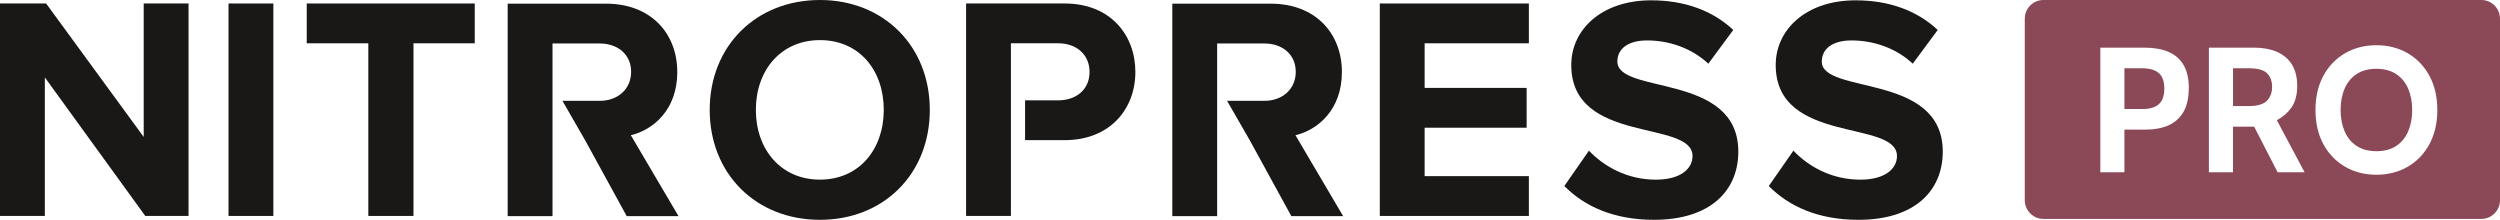 <svg xmlns="http://www.w3.org/2000/svg" fill="none" viewBox="0 0 273 24" height="24" width="273">
<g clip-path="url(#clip0_3948_8125)">
<path fill="#191817" d="M146.537 7.879C146.537 3.568 143.573 0.401 138.776 0.401H128.016V23.602H132.912V4.749H138.083C140.015 4.749 141.497 5.93 141.497 7.843C141.497 9.755 140.015 11.009 138.083 11.009H133.996L136.497 15.357L141.015 23.602H146.672L141.465 14.766C143.947 14.175 146.533 11.949 146.533 7.879H146.537Z"></path>
<path fill="#191817" d="M73.959 7.879C73.959 3.568 70.995 0.401 66.198 0.401H55.438V23.602H60.334V4.749H65.505C67.437 4.749 68.919 5.93 68.919 7.843C68.919 9.755 67.437 11.009 65.505 11.009H61.417L63.919 15.357L68.437 23.602H74.094L68.887 14.766C71.369 14.175 73.959 11.949 73.959 7.879Z"></path>
<path fill="#191817" d="M33.496 4.728H40.221V23.581H45.153V4.728H51.842V0.381H33.496V4.728Z"></path>
<path fill="#191817" d="M15.693 14.954L5.036 0.381H0V23.581H4.896V8.453L15.864 23.581H20.589V0.381H15.693V14.954Z"></path>
<path fill="#191817" d="M29.851 0.381H24.955V23.581H29.851V0.381Z"></path>
<path fill="#191817" d="M150.674 23.581H166.952V19.234H155.57V13.946H166.709V9.598H155.57V4.728H166.952V0.381H150.674V23.581Z"></path>
<path fill="#191817" d="M176.617 6.713C176.617 5.323 177.788 4.415 179.86 4.415C182.206 4.415 184.688 5.214 186.549 6.954L189.274 3.27C186.999 1.148 183.963 0.035 180.306 0.035C174.892 0.035 171.581 3.234 171.581 7.095C171.581 15.826 184.824 13.009 184.824 17.044C184.824 18.402 183.549 19.619 180.824 19.619C177.653 19.619 175.135 18.157 173.513 16.453L170.824 20.314C172.995 22.504 176.171 24.003 180.617 24.003C186.792 24.003 189.824 20.805 189.824 16.558C189.824 7.895 176.617 10.366 176.617 6.713Z"></path>
<path fill="#191817" d="M116.257 0.381H105.496V23.581H110.392V4.728H115.564C117.496 4.728 118.978 5.91 118.978 7.859C118.978 9.807 117.496 10.956 115.564 10.956H111.938V15.304H116.257C121.221 15.304 123.982 11.897 123.982 7.859C123.982 3.82 121.257 0.381 116.257 0.381Z"></path>
<path fill="#191817" d="M89.54 0C82.572 0 77.5 5.011 77.5 12.002C77.5 18.994 82.568 24.004 89.535 24.004C96.503 24.004 101.535 18.994 101.535 12.002C101.535 5.011 96.472 0 89.54 0ZM89.54 19.616C85.265 19.616 82.54 16.313 82.54 11.998C82.54 7.683 85.265 4.38 89.54 4.38C93.814 4.38 96.507 7.65 96.507 11.998C96.507 16.346 93.782 19.616 89.54 19.616Z"></path>
<path fill="#191817" d="M198.943 6.713C198.943 5.323 200.114 4.415 202.186 4.415C204.533 4.415 207.015 5.214 208.875 6.954L211.6 3.27C209.325 1.148 206.289 0.035 202.632 0.035C197.218 0.035 193.907 3.234 193.907 7.095C193.907 15.826 207.15 13.009 207.15 17.044C207.15 18.402 205.875 19.619 203.15 19.619C199.979 19.619 197.461 18.157 195.84 16.453L193.15 20.314C195.322 22.504 198.497 24.003 202.943 24.003C209.118 24.003 212.15 20.805 212.15 16.558C212.15 7.895 198.939 10.366 198.939 6.713H198.943Z"></path>
<path fill="#8B4856" d="M235.754 11.367C236.145 11.014 236.344 10.443 236.344 9.672C236.344 8.9 236.141 8.334 235.746 7.984C235.348 7.63 234.723 7.454 233.898 7.454H231.986V11.906H233.958C234.758 11.906 235.364 11.725 235.758 11.367M247.551 10.998C247.921 10.608 248.113 10.101 248.113 9.503C248.113 8.864 247.929 8.358 247.563 8C247.196 7.642 246.547 7.458 245.627 7.458H243.846V11.584H245.531C246.499 11.584 247.176 11.387 247.551 10.998ZM262.973 14.341C263.264 13.665 263.411 12.878 263.411 12.01C263.411 11.142 263.264 10.355 262.973 9.68C262.686 9.009 262.244 8.474 261.67 8.092C261.092 7.711 260.363 7.514 259.503 7.514C258.642 7.514 257.909 7.707 257.335 8.092C256.758 8.474 256.32 9.009 256.033 9.68C255.742 10.355 255.595 11.142 255.595 12.01C255.595 12.878 255.742 13.665 256.033 14.341C256.32 15.012 256.762 15.546 257.335 15.932C257.913 16.313 258.642 16.51 259.503 16.51C260.363 16.51 261.096 16.317 261.67 15.932C262.248 15.55 262.686 15.016 262.973 14.341ZM266.156 12.01C266.156 13.424 265.869 14.678 265.299 15.731C264.73 16.788 263.933 17.619 262.933 18.202C261.933 18.785 260.782 19.082 259.503 19.082C258.224 19.082 257.069 18.785 256.073 18.202C255.073 17.619 254.276 16.788 253.706 15.731C253.136 14.678 252.85 13.424 252.85 12.01C252.85 10.596 253.136 9.342 253.706 8.289C254.276 7.233 255.073 6.401 256.073 5.818C257.073 5.236 258.228 4.938 259.503 4.938C260.778 4.938 261.937 5.236 262.933 5.818C263.933 6.401 264.73 7.233 265.299 8.289C265.869 9.342 266.156 10.596 266.156 12.01ZM248.631 13.123L251.662 18.813H248.718L246.153 13.834H243.842V18.813H241.212V5.203H246.176C247.105 5.203 247.925 5.356 248.623 5.653C249.324 5.955 249.878 6.417 250.268 7.032C250.654 7.646 250.854 8.43 250.854 9.366C250.854 10.367 250.638 11.174 250.212 11.765C249.81 12.328 249.276 12.786 248.631 13.123ZM239.013 9.631C239.013 10.652 238.826 11.508 238.46 12.175C238.089 12.846 237.539 13.348 236.826 13.674C236.121 13.995 235.248 14.156 234.241 14.156H231.986V18.809H229.356V5.203H234.189C235.217 5.203 236.101 5.36 236.814 5.67C237.535 5.983 238.089 6.473 238.464 7.128C238.834 7.779 239.021 8.619 239.021 9.631M273 21.854V2.049C273 0.916 272.092 0 270.969 0H223.137C222.014 0 221.105 0.916 221.105 2.049V21.854C221.105 22.987 222.018 23.904 223.137 23.904H270.969C272.092 23.904 273 22.987 273 21.854Z"></path>
</g>
<defs>
<clipPath id="clip0_3948_8125">
<rect fill="white" height="24" width="273"></rect>
</clipPath>
</defs>
</svg>
